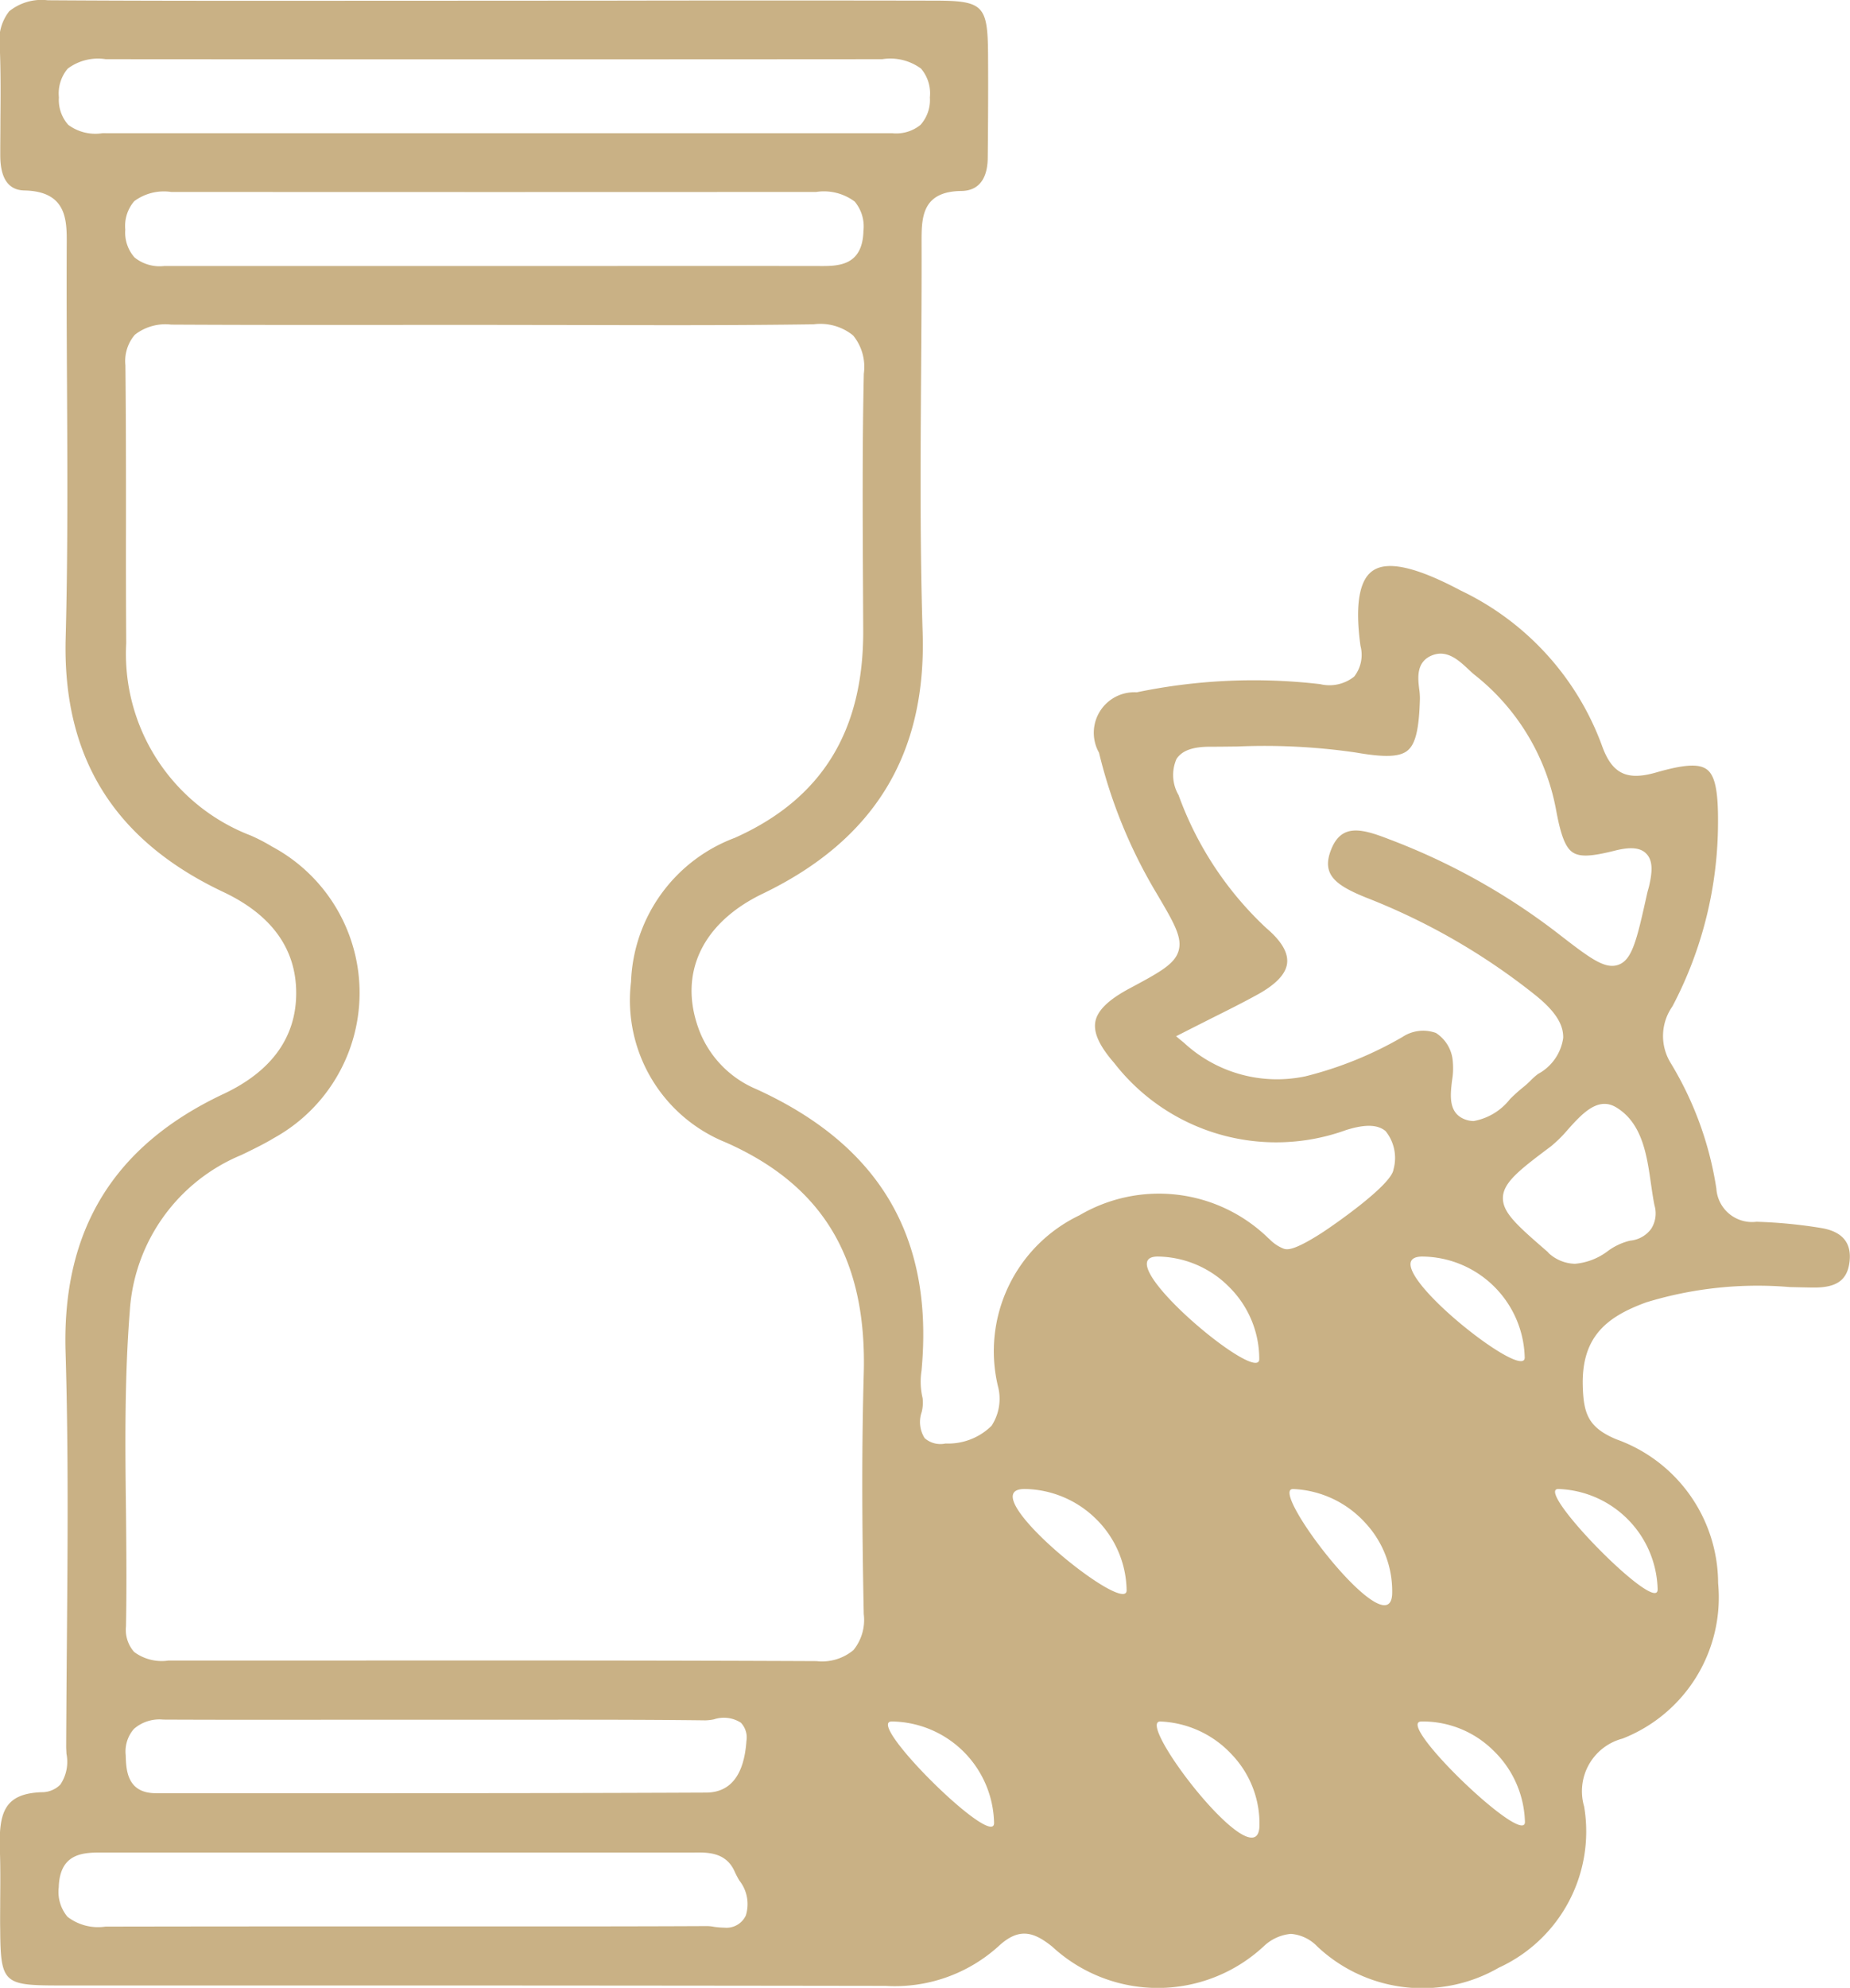 <svg xmlns="http://www.w3.org/2000/svg" width="73.081" height="78.484" viewBox="0 0 73.081 78.484"><path fill="#c9b185" d="M70.701 50.815c.305.007.611.015.916.019h.057c.86 0 1.273-.283 1.377-.938.128-.795-.245-1.27-1.106-1.412a19.3 19.3 0 0 0-2.561-.247 1.411 1.411 0 0 1-1.582-1.31 13.478 13.478 0 0 0-1.8-4.951 2.03 2.03 0 0 1 .065-2.244 15.6 15.6 0 0 0 1.8-7.269c.008-1.237-.119-1.84-.436-2.081s-.913-.2-2.018.119c-1.162.333-1.741.041-2.136-1.078a10.969 10.969 0 0 0-5.584-6.113c-1.748-.928-2.885-1.182-3.469-.774-.535.371-.7 1.369-.481 2.963a1.393 1.393 0 0 1-.247 1.212 1.564 1.564 0 0 1-1.345.3 22.668 22.668 0 0 0-7.248.323 1.6 1.6 0 0 0-1.489 2.382 19.891 19.891 0 0 0 2.252 5.516c.7 1.185 1.044 1.765.894 2.3s-.752.857-1.952 1.5c-.82.439-1.258.865-1.338 1.306s.165.965.746 1.632a8.1 8.1 0 0 0 9.156 2.647c.749-.236 1.246-.224 1.564.041a1.689 1.689 0 0 1 .311 1.514c-.076.606-2.284 2.146-2.826 2.5-1.153.741-1.39.665-1.508.629a1.555 1.555 0 0 1-.551-.365l-.072-.064a6.193 6.193 0 0 0-7.451-.889 5.949 5.949 0 0 0-3.218 6.743 1.946 1.946 0 0 1-.251 1.566 2.443 2.443 0 0 1-1.82.7.944.944 0 0 1-.822-.211 1.188 1.188 0 0 1-.119-1.028 1.512 1.512 0 0 0 .036-.556 2.817 2.817 0 0 1-.041-1.085l.013-.157c.435-5.17-1.706-8.753-6.544-10.956a4.125 4.125 0 0 1-2.254-2.325c-.836-2.216.1-4.23 2.511-5.39 4.406-2.122 6.472-5.5 6.317-10.318-.108-3.409-.084-6.875-.061-10.227.012-1.726.024-3.453.019-5.179 0-.941-.007-2 1.568-2.02.853-.009 1.04-.716 1.046-1.306.016-1.64.02-2.9.012-4.091-.013-1.937-.189-2.114-2.1-2.118q-6.459-.012-12.92 0L14.849.03C10.599.03 6.203.039 1.88.01A2.032 2.032 0 0 0 .363.446a1.864 1.864 0 0 0-.371 1.418c.04.974.032 1.965.024 2.922 0 .449-.007.9-.005 1.348 0 .908.321 1.373.951 1.386 1.684.033 1.678 1.18 1.674 2.1-.009 1.876 0 3.753.011 5.628.017 3.258.036 6.627-.053 9.939-.127 4.708 1.91 7.989 6.225 10.029 1.909.9 2.879 2.243 2.882 3.983s-.961 3.094-2.87 3.991c-4.343 2.042-6.384 5.374-6.241 10.183.115 3.81.083 7.686.052 11.436q-.018 2.068-.028 4.134c0 .093.007.195.012.3a1.612 1.612 0 0 1-.243 1.216 1.025 1.025 0 0 1-.749.3c-1.458.06-1.69.793-1.638 2.309.023.653.017 1.314.012 1.954 0 .388-.007.777 0 1.167.015 2.072.137 2.194 2.186 2.2h11.087q10.836 0 21.672.016h.027a6.1 6.1 0 0 0 4.452-1.553c.819-.769 1.4-.583 2.13 0a6.146 6.146 0 0 0 8.349 0 1.794 1.794 0 0 1 1.081-.5 1.614 1.614 0 0 1 1.04.493 6.046 6.046 0 0 0 7.176.842 5.914 5.914 0 0 0 3.37-6.364 2.149 2.149 0 0 1 1.52-2.682 5.982 5.982 0 0 0 3.773-6.136 6.047 6.047 0 0 0-4.018-5.678c-1.115-.467-1.3-1.009-1.329-2.128-.045-1.948.973-2.721 2.515-3.283a15.05 15.05 0 0 1 5.662-.601ZM51.55 42.498a5.407 5.407 0 0 1-4.776-1.325l-.316-.26.365-.185c.343-.175.671-.339.988-.5.664-.331 1.29-.644 1.894-.977.715-.4 1.1-.811 1.141-1.233s-.237-.879-.832-1.384a13.42 13.42 0 0 1-3.457-5.243 1.577 1.577 0 0 1-.08-1.429c.217-.327.635-.479 1.313-.48.365 0 .729-.005 1.094-.009a25.006 25.006 0 0 1 4.666.236c1.144.2 1.74.18 2.053-.076s.457-.837.488-2.053a2.522 2.522 0 0 0-.028-.377c-.052-.435-.131-1.09.533-1.338.578-.216 1.037.211 1.405.555.081.076.161.152.241.217a8.835 8.835 0 0 1 3.233 5.366c.187 1.006.372 1.47.659 1.654s.741.159 1.656-.072c.616-.156 1-.121 1.233.108.308.3.228.805.129 1.26-.013.06-.031.12-.048.18s-.025.092-.036.139c-.4 1.8-.581 2.619-1.133 2.818s-1.157-.281-2.506-1.325a25.879 25.879 0 0 0-6.532-3.622c-1.093-.425-1.9-.646-2.313.4-.388.977.159 1.4 1.373 1.892a25.627 25.627 0 0 1 6.709 3.866c.768.622 1.1 1.141 1.085 1.68a1.918 1.918 0 0 1-.99 1.418 2.592 2.592 0 0 0-.295.26 3.178 3.178 0 0 1-.309.277 6.34 6.34 0 0 0-.508.459 2.351 2.351 0 0 1-1.433.865.952.952 0 0 1-.3-.049c-.715-.235-.625-.962-.556-1.548a2.845 2.845 0 0 0 .031-.74 1.459 1.459 0 0 0-.667-1.14 1.48 1.48 0 0 0-1.326.161 14.743 14.743 0 0 1-3.843 1.554Zm4.61 7.112a4.086 4.086 0 0 1 4.071 3.987c.013 1.038-6.195-3.939-4.066-3.987Zm-10.427 0h.007a4.038 4.038 0 0 1 2.837 1.224 4 4 0 0 1 1.168 2.83c-.011 1.052-6.086-4.054-4.007-4.054ZM4.056 5.258a1.8 1.8 0 0 1-1.357-.327 1.476 1.476 0 0 1-.372-1.088 1.517 1.517 0 0 1 .349-1.134 1.994 1.994 0 0 1 1.5-.372q15.379.012 30.675 0a2.05 2.05 0 0 1 1.533.372 1.51 1.51 0 0 1 .349 1.137 1.472 1.472 0 0 1-.372 1.086 1.52 1.52 0 0 1-1.116.328H4.296Zm30.053 3.851c-.033 1.4-1 1.4-1.761 1.394h-.06q-4.707-.006-9.414 0H6.481a1.578 1.578 0 0 1-1.165-.337 1.48 1.48 0 0 1-.367-1.1 1.5 1.5 0 0 1 .355-1.124 1.97 1.97 0 0 1 1.457-.364h.091q12.694.008 25.39 0a2.031 2.031 0 0 1 1.522.381 1.524 1.524 0 0 1 .345 1.151ZM5.127 51.765a7.157 7.157 0 0 1 4.4-6.161l.209-.1c.361-.177.734-.36 1.077-.568a6.549 6.549 0 0 0-.067-11.512 7.131 7.131 0 0 0-.84-.436 7.682 7.682 0 0 1-4.92-7.591 543.178 543.178 0 0 1-.009-4.776c0-2.032 0-4.131-.023-6.2a1.6 1.6 0 0 1 .373-1.205 1.963 1.963 0 0 1 1.433-.4c3.121.017 6.24.015 9.362.012h3.411l3.537.005c2.973.007 6.048.015 9.072-.029a2.053 2.053 0 0 1 1.558.439 1.957 1.957 0 0 1 .424 1.508c-.061 2.755-.047 5.563-.033 8.277l.009 1.87c.013 3.975-1.645 6.651-5.072 8.181a6.314 6.314 0 0 0-4.1 5.68 6.053 6.053 0 0 0 3.747 6.347c3.843 1.7 5.574 4.6 5.446 9.13-.077 2.741-.076 5.667 0 9.487a1.886 1.886 0 0 1-.407 1.425 1.941 1.941 0 0 1-1.464.435h-.027c-6.2-.028-12.506-.027-18.6-.023H6.66a1.829 1.829 0 0 1-1.362-.339 1.322 1.322 0 0 1-.321-1.009c.029-1.514.015-3.055 0-4.546-.033-2.583-.059-5.261.15-7.9Zm24.36 16.967c-.093 1.352-.629 2.038-1.594 2.042-4.186.019-8.42.024-12.6.024H6.156c-1.148 0-1.174-.937-1.19-1.5a1.358 1.358 0 0 1 .324-1.038 1.532 1.532 0 0 1 1.157-.368c2.427.011 4.854.008 7.28.005h6.121c2.628 0 5.343-.008 8.016.025a1.845 1.845 0 0 0 .34-.04 1.244 1.244 0 0 1 1.062.132.848.848 0 0 1 .221.719Zm-.025 6.895a.841.841 0 0 1-.841.48 3.205 3.205 0 0 1-.413-.033 1.544 1.544 0 0 0-.332-.029c-3.026.015-6.053.013-9.082.012h-5.8q-4.413 0-8.828.008a1.975 1.975 0 0 1-1.5-.388 1.532 1.532 0 0 1-.345-1.167c.041-1.376 1.009-1.37 1.721-1.369H27.407c.538-.008 1.274-.023 1.616.755a3.728 3.728 0 0 0 .18.345 1.5 1.5 0 0 1 .259 1.387Zm5.756-7.66h.051a4.092 4.092 0 0 1 4 4.011c-.004 1.041-5.098-3.995-4.051-4.01Zm5.232-9.18a4.091 4.091 0 0 1 2.831 1.168 4.03 4.03 0 0 1 1.224 2.835c.002 1.043-6.179-3.968-4.054-4.002Zm5.387 9.18a4.073 4.073 0 0 1 2.835 1.317 3.945 3.945 0 0 1 1.08 2.826c-.093 2.138-4.94-4.171-3.914-4.142Zm5.243-9.178a4.077 4.077 0 0 1 2.834 1.316 3.956 3.956 0 0 1 1.081 2.829c-.094 2.137-4.933-4.176-3.914-4.144Zm5.062 9.178a3.955 3.955 0 0 1 2.825 1.121 4.062 4.062 0 0 1 1.273 2.842c.016 1.028-5.154-3.93-4.098-3.962Zm9.339-5.212c.012 1.033-4.931-4-3.913-3.967a4.062 4.062 0 0 1 3.914 3.97Zm-.257-14.236a1.155 1.155 0 0 1-.827.463 2.427 2.427 0 0 0-.886.414 2.493 2.493 0 0 1-1.294.5 1.584 1.584 0 0 1-.978-.368.684.684 0 0 1-.1-.1c-1.2-1.042-1.79-1.55-1.769-2.153s.691-1.112 1.9-2.018a5.241 5.241 0 0 0 .667-.661c.553-.616 1.181-1.312 1.906-.877 1.033.62 1.214 1.889 1.374 3.007.043.295.084.585.14.861a1.128 1.128 0 0 1-.133.933Z" data-name="Tracé 1255"/></svg>